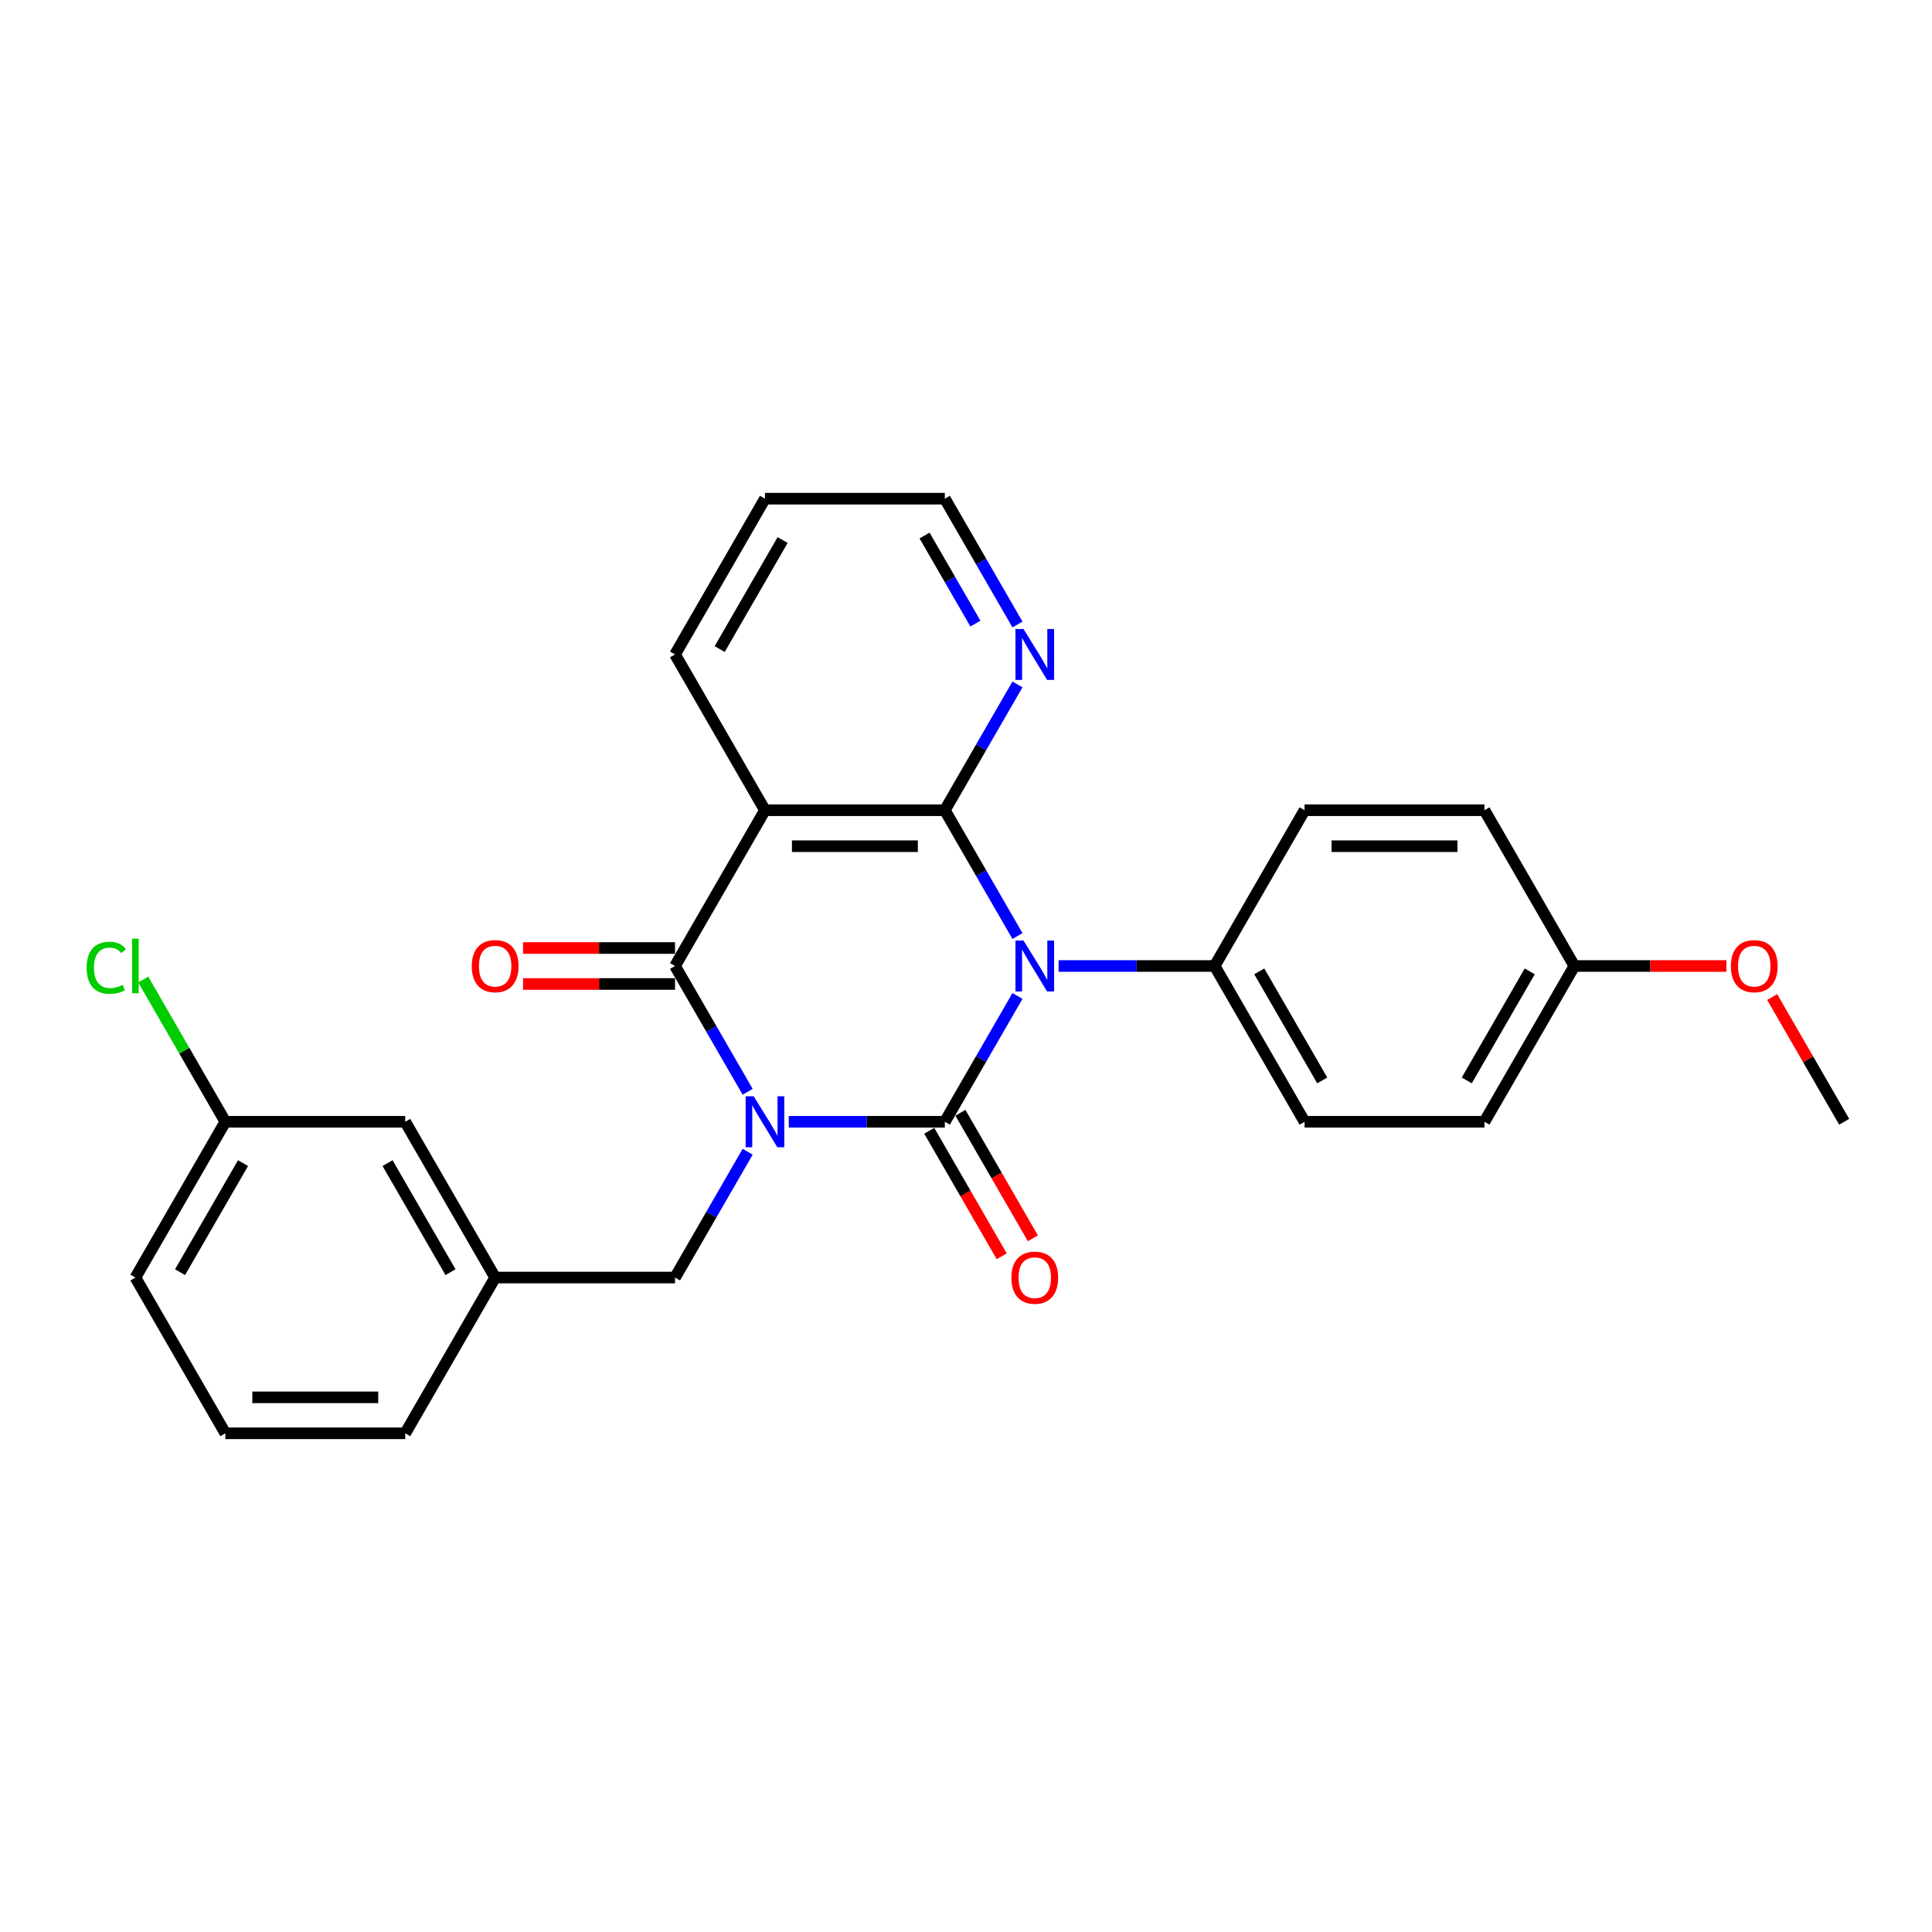 <?xml version='1.0' encoding='iso-8859-1'?>
<svg version='1.1' baseProfile='full'
              xmlns='http://www.w3.org/2000/svg'
                      xmlns:rdkit='http://www.rdkit.org/xml'
                      xmlns:xlink='http://www.w3.org/1999/xlink'
                  xml:space='preserve'
width='1000px' height='1000px' viewBox='0 0 1000 1000'>
<!-- END OF HEADER -->
<rect style='opacity:1.0;fill:#FFFFFF;stroke:none' width='1000' height='1000' x='0' y='0'> </rect>
<path class='bond-0' d='M 408.269,580.627 L 448.656,580.627' style='fill:none;fill-rule:evenodd;stroke:#0000FF;stroke-width:6px;stroke-linecap:butt;stroke-linejoin:miter;stroke-opacity:1' />
<path class='bond-0' d='M 448.656,580.627 L 489.043,580.627' style='fill:none;fill-rule:evenodd;stroke:#000000;stroke-width:6px;stroke-linecap:butt;stroke-linejoin:miter;stroke-opacity:1' />
<path class='bond-3' d='M 386.988,565.117 L 368.19,532.558' style='fill:none;fill-rule:evenodd;stroke:#0000FF;stroke-width:6px;stroke-linecap:butt;stroke-linejoin:miter;stroke-opacity:1' />
<path class='bond-3' d='M 368.19,532.558 L 349.393,500' style='fill:none;fill-rule:evenodd;stroke:#000000;stroke-width:6px;stroke-linecap:butt;stroke-linejoin:miter;stroke-opacity:1' />
<path class='bond-5' d='M 386.988,596.138 L 368.19,628.696' style='fill:none;fill-rule:evenodd;stroke:#0000FF;stroke-width:6px;stroke-linecap:butt;stroke-linejoin:miter;stroke-opacity:1' />
<path class='bond-5' d='M 368.19,628.696 L 349.393,661.255' style='fill:none;fill-rule:evenodd;stroke:#000000;stroke-width:6px;stroke-linecap:butt;stroke-linejoin:miter;stroke-opacity:1' />
<path class='bond-1' d='M 489.043,580.627 L 507.841,548.069' style='fill:none;fill-rule:evenodd;stroke:#000000;stroke-width:6px;stroke-linecap:butt;stroke-linejoin:miter;stroke-opacity:1' />
<path class='bond-1' d='M 507.841,548.069 L 526.639,515.511' style='fill:none;fill-rule:evenodd;stroke:#0000FF;stroke-width:6px;stroke-linecap:butt;stroke-linejoin:miter;stroke-opacity:1' />
<path class='bond-8' d='M 480.981,585.282 L 499.735,617.766' style='fill:none;fill-rule:evenodd;stroke:#000000;stroke-width:6px;stroke-linecap:butt;stroke-linejoin:miter;stroke-opacity:1' />
<path class='bond-8' d='M 499.735,617.766 L 518.49,650.25' style='fill:none;fill-rule:evenodd;stroke:#FF0000;stroke-width:6px;stroke-linecap:butt;stroke-linejoin:miter;stroke-opacity:1' />
<path class='bond-8' d='M 497.106,575.972 L 515.861,608.456' style='fill:none;fill-rule:evenodd;stroke:#000000;stroke-width:6px;stroke-linecap:butt;stroke-linejoin:miter;stroke-opacity:1' />
<path class='bond-8' d='M 515.861,608.456 L 534.615,640.94' style='fill:none;fill-rule:evenodd;stroke:#FF0000;stroke-width:6px;stroke-linecap:butt;stroke-linejoin:miter;stroke-opacity:1' />
<path class='bond-6' d='M 547.92,500 L 588.307,500' style='fill:none;fill-rule:evenodd;stroke:#0000FF;stroke-width:6px;stroke-linecap:butt;stroke-linejoin:miter;stroke-opacity:1' />
<path class='bond-6' d='M 588.307,500 L 628.694,500' style='fill:none;fill-rule:evenodd;stroke:#000000;stroke-width:6px;stroke-linecap:butt;stroke-linejoin:miter;stroke-opacity:1' />
<path class='bond-27' d='M 526.639,484.489 L 507.841,451.931' style='fill:none;fill-rule:evenodd;stroke:#0000FF;stroke-width:6px;stroke-linecap:butt;stroke-linejoin:miter;stroke-opacity:1' />
<path class='bond-27' d='M 507.841,451.931 L 489.043,419.373' style='fill:none;fill-rule:evenodd;stroke:#000000;stroke-width:6px;stroke-linecap:butt;stroke-linejoin:miter;stroke-opacity:1' />
<path class='bond-2' d='M 489.043,419.373 L 395.943,419.373' style='fill:none;fill-rule:evenodd;stroke:#000000;stroke-width:6px;stroke-linecap:butt;stroke-linejoin:miter;stroke-opacity:1' />
<path class='bond-2' d='M 475.078,437.993 L 409.908,437.993' style='fill:none;fill-rule:evenodd;stroke:#000000;stroke-width:6px;stroke-linecap:butt;stroke-linejoin:miter;stroke-opacity:1' />
<path class='bond-7' d='M 489.043,419.373 L 507.841,386.814' style='fill:none;fill-rule:evenodd;stroke:#000000;stroke-width:6px;stroke-linecap:butt;stroke-linejoin:miter;stroke-opacity:1' />
<path class='bond-7' d='M 507.841,386.814 L 526.639,354.256' style='fill:none;fill-rule:evenodd;stroke:#0000FF;stroke-width:6px;stroke-linecap:butt;stroke-linejoin:miter;stroke-opacity:1' />
<path class='bond-4' d='M 349.393,500 L 395.943,419.373' style='fill:none;fill-rule:evenodd;stroke:#000000;stroke-width:6px;stroke-linecap:butt;stroke-linejoin:miter;stroke-opacity:1' />
<path class='bond-9' d='M 349.393,490.69 L 310.058,490.69' style='fill:none;fill-rule:evenodd;stroke:#000000;stroke-width:6px;stroke-linecap:butt;stroke-linejoin:miter;stroke-opacity:1' />
<path class='bond-9' d='M 310.058,490.69 L 270.723,490.69' style='fill:none;fill-rule:evenodd;stroke:#FF0000;stroke-width:6px;stroke-linecap:butt;stroke-linejoin:miter;stroke-opacity:1' />
<path class='bond-9' d='M 349.393,509.31 L 310.058,509.31' style='fill:none;fill-rule:evenodd;stroke:#000000;stroke-width:6px;stroke-linecap:butt;stroke-linejoin:miter;stroke-opacity:1' />
<path class='bond-9' d='M 310.058,509.31 L 270.723,509.31' style='fill:none;fill-rule:evenodd;stroke:#FF0000;stroke-width:6px;stroke-linecap:butt;stroke-linejoin:miter;stroke-opacity:1' />
<path class='bond-13' d='M 395.943,419.373 L 349.393,338.745' style='fill:none;fill-rule:evenodd;stroke:#000000;stroke-width:6px;stroke-linecap:butt;stroke-linejoin:miter;stroke-opacity:1' />
<path class='bond-10' d='M 349.393,661.255 L 256.292,661.255' style='fill:none;fill-rule:evenodd;stroke:#000000;stroke-width:6px;stroke-linecap:butt;stroke-linejoin:miter;stroke-opacity:1' />
<path class='bond-11' d='M 628.694,500 L 675.244,580.627' style='fill:none;fill-rule:evenodd;stroke:#000000;stroke-width:6px;stroke-linecap:butt;stroke-linejoin:miter;stroke-opacity:1' />
<path class='bond-11' d='M 651.802,502.784 L 684.387,559.223' style='fill:none;fill-rule:evenodd;stroke:#000000;stroke-width:6px;stroke-linecap:butt;stroke-linejoin:miter;stroke-opacity:1' />
<path class='bond-12' d='M 628.694,500 L 675.244,419.373' style='fill:none;fill-rule:evenodd;stroke:#000000;stroke-width:6px;stroke-linecap:butt;stroke-linejoin:miter;stroke-opacity:1' />
<path class='bond-29' d='M 526.639,323.235 L 507.841,290.676' style='fill:none;fill-rule:evenodd;stroke:#0000FF;stroke-width:6px;stroke-linecap:butt;stroke-linejoin:miter;stroke-opacity:1' />
<path class='bond-29' d='M 507.841,290.676 L 489.043,258.118' style='fill:none;fill-rule:evenodd;stroke:#000000;stroke-width:6px;stroke-linecap:butt;stroke-linejoin:miter;stroke-opacity:1' />
<path class='bond-29' d='M 504.874,322.777 L 491.715,299.986' style='fill:none;fill-rule:evenodd;stroke:#0000FF;stroke-width:6px;stroke-linecap:butt;stroke-linejoin:miter;stroke-opacity:1' />
<path class='bond-29' d='M 491.715,299.986 L 478.557,277.196' style='fill:none;fill-rule:evenodd;stroke:#000000;stroke-width:6px;stroke-linecap:butt;stroke-linejoin:miter;stroke-opacity:1' />
<path class='bond-14' d='M 256.292,661.255 L 209.742,580.627' style='fill:none;fill-rule:evenodd;stroke:#000000;stroke-width:6px;stroke-linecap:butt;stroke-linejoin:miter;stroke-opacity:1' />
<path class='bond-14' d='M 233.184,658.471 L 200.599,602.031' style='fill:none;fill-rule:evenodd;stroke:#000000;stroke-width:6px;stroke-linecap:butt;stroke-linejoin:miter;stroke-opacity:1' />
<path class='bond-23' d='M 256.292,661.255 L 209.742,741.882' style='fill:none;fill-rule:evenodd;stroke:#000000;stroke-width:6px;stroke-linecap:butt;stroke-linejoin:miter;stroke-opacity:1' />
<path class='bond-18' d='M 675.244,580.627 L 768.345,580.627' style='fill:none;fill-rule:evenodd;stroke:#000000;stroke-width:6px;stroke-linecap:butt;stroke-linejoin:miter;stroke-opacity:1' />
<path class='bond-17' d='M 675.244,419.373 L 768.345,419.373' style='fill:none;fill-rule:evenodd;stroke:#000000;stroke-width:6px;stroke-linecap:butt;stroke-linejoin:miter;stroke-opacity:1' />
<path class='bond-17' d='M 689.209,437.993 L 754.38,437.993' style='fill:none;fill-rule:evenodd;stroke:#000000;stroke-width:6px;stroke-linecap:butt;stroke-linejoin:miter;stroke-opacity:1' />
<path class='bond-26' d='M 349.393,338.745 L 395.943,258.118' style='fill:none;fill-rule:evenodd;stroke:#000000;stroke-width:6px;stroke-linecap:butt;stroke-linejoin:miter;stroke-opacity:1' />
<path class='bond-26' d='M 372.501,335.961 L 405.086,279.522' style='fill:none;fill-rule:evenodd;stroke:#000000;stroke-width:6px;stroke-linecap:butt;stroke-linejoin:miter;stroke-opacity:1' />
<path class='bond-16' d='M 209.742,580.627 L 116.642,580.627' style='fill:none;fill-rule:evenodd;stroke:#000000;stroke-width:6px;stroke-linecap:butt;stroke-linejoin:miter;stroke-opacity:1' />
<path class='bond-15' d='M 814.895,500 L 768.345,419.373' style='fill:none;fill-rule:evenodd;stroke:#000000;stroke-width:6px;stroke-linecap:butt;stroke-linejoin:miter;stroke-opacity:1' />
<path class='bond-20' d='M 814.895,500 L 854.23,500' style='fill:none;fill-rule:evenodd;stroke:#000000;stroke-width:6px;stroke-linecap:butt;stroke-linejoin:miter;stroke-opacity:1' />
<path class='bond-20' d='M 854.23,500 L 893.565,500' style='fill:none;fill-rule:evenodd;stroke:#FF0000;stroke-width:6px;stroke-linecap:butt;stroke-linejoin:miter;stroke-opacity:1' />
<path class='bond-30' d='M 814.895,500 L 768.345,580.627' style='fill:none;fill-rule:evenodd;stroke:#000000;stroke-width:6px;stroke-linecap:butt;stroke-linejoin:miter;stroke-opacity:1' />
<path class='bond-30' d='M 791.787,502.784 L 759.202,559.223' style='fill:none;fill-rule:evenodd;stroke:#000000;stroke-width:6px;stroke-linecap:butt;stroke-linejoin:miter;stroke-opacity:1' />
<path class='bond-19' d='M 116.642,580.627 L 95.387,543.813' style='fill:none;fill-rule:evenodd;stroke:#000000;stroke-width:6px;stroke-linecap:butt;stroke-linejoin:miter;stroke-opacity:1' />
<path class='bond-19' d='M 95.387,543.813 L 74.132,506.998' style='fill:none;fill-rule:evenodd;stroke:#00CC00;stroke-width:6px;stroke-linecap:butt;stroke-linejoin:miter;stroke-opacity:1' />
<path class='bond-28' d='M 116.642,580.627 L 70.091,661.255' style='fill:none;fill-rule:evenodd;stroke:#000000;stroke-width:6px;stroke-linecap:butt;stroke-linejoin:miter;stroke-opacity:1' />
<path class='bond-28' d='M 125.785,602.031 L 93.199,658.471' style='fill:none;fill-rule:evenodd;stroke:#000000;stroke-width:6px;stroke-linecap:butt;stroke-linejoin:miter;stroke-opacity:1' />
<path class='bond-25' d='M 917.273,516.069 L 935.909,548.348' style='fill:none;fill-rule:evenodd;stroke:#FF0000;stroke-width:6px;stroke-linecap:butt;stroke-linejoin:miter;stroke-opacity:1' />
<path class='bond-25' d='M 935.909,548.348 L 954.545,580.627' style='fill:none;fill-rule:evenodd;stroke:#000000;stroke-width:6px;stroke-linecap:butt;stroke-linejoin:miter;stroke-opacity:1' />
<path class='bond-21' d='M 116.642,741.882 L 209.742,741.882' style='fill:none;fill-rule:evenodd;stroke:#000000;stroke-width:6px;stroke-linecap:butt;stroke-linejoin:miter;stroke-opacity:1' />
<path class='bond-21' d='M 130.607,723.262 L 195.777,723.262' style='fill:none;fill-rule:evenodd;stroke:#000000;stroke-width:6px;stroke-linecap:butt;stroke-linejoin:miter;stroke-opacity:1' />
<path class='bond-24' d='M 116.642,741.882 L 70.091,661.255' style='fill:none;fill-rule:evenodd;stroke:#000000;stroke-width:6px;stroke-linecap:butt;stroke-linejoin:miter;stroke-opacity:1' />
<path class='bond-22' d='M 489.043,258.118 L 395.943,258.118' style='fill:none;fill-rule:evenodd;stroke:#000000;stroke-width:6px;stroke-linecap:butt;stroke-linejoin:miter;stroke-opacity:1' />
<path  class='atom-0' d='M 390.115 567.444
L 398.755 581.409
Q 399.611 582.787, 400.989 585.282
Q 402.367 587.777, 402.441 587.926
L 402.441 567.444
L 405.942 567.444
L 405.942 593.81
L 402.33 593.81
L 393.057 578.542
Q 391.977 576.754, 390.822 574.706
Q 389.705 572.658, 389.37 572.025
L 389.37 593.81
L 385.944 593.81
L 385.944 567.444
L 390.115 567.444
' fill='#0000FF'/>
<path  class='atom-2' d='M 529.765 486.817
L 538.405 500.782
Q 539.262 502.16, 540.64 504.655
Q 542.017 507.15, 542.092 507.299
L 542.092 486.817
L 545.593 486.817
L 545.593 513.183
L 541.98 513.183
L 532.707 497.915
Q 531.627 496.127, 530.473 494.079
Q 529.356 492.031, 529.021 491.398
L 529.021 513.183
L 525.595 513.183
L 525.595 486.817
L 529.765 486.817
' fill='#0000FF'/>
<path  class='atom-8' d='M 529.765 325.562
L 538.405 339.527
Q 539.262 340.905, 540.64 343.4
Q 542.017 345.895, 542.092 346.044
L 542.092 325.562
L 545.593 325.562
L 545.593 351.928
L 541.98 351.928
L 532.707 336.66
Q 531.627 334.872, 530.473 332.824
Q 529.356 330.776, 529.021 330.143
L 529.021 351.928
L 525.595 351.928
L 525.595 325.562
L 529.765 325.562
' fill='#0000FF'/>
<path  class='atom-9' d='M 523.491 661.329
Q 523.491 654.998, 526.619 651.46
Q 529.747 647.923, 535.594 647.923
Q 541.44 647.923, 544.568 651.46
Q 547.697 654.998, 547.697 661.329
Q 547.697 667.734, 544.531 671.384
Q 541.366 674.996, 535.594 674.996
Q 529.784 674.996, 526.619 671.384
Q 523.491 667.772, 523.491 661.329
M 535.594 672.017
Q 539.615 672.017, 541.775 669.336
Q 543.973 666.617, 543.973 661.329
Q 543.973 656.153, 541.775 653.546
Q 539.615 650.902, 535.594 650.902
Q 531.572 650.902, 529.374 653.509
Q 527.215 656.116, 527.215 661.329
Q 527.215 666.654, 529.374 669.336
Q 531.572 672.017, 535.594 672.017
' fill='#FF0000'/>
<path  class='atom-10' d='M 244.189 500.074
Q 244.189 493.744, 247.317 490.206
Q 250.446 486.668, 256.292 486.668
Q 262.139 486.668, 265.267 490.206
Q 268.395 493.744, 268.395 500.074
Q 268.395 506.48, 265.23 510.129
Q 262.065 513.742, 256.292 513.742
Q 250.483 513.742, 247.317 510.129
Q 244.189 506.517, 244.189 500.074
M 256.292 510.762
Q 260.314 510.762, 262.474 508.081
Q 264.671 505.363, 264.671 500.074
Q 264.671 494.898, 262.474 492.291
Q 260.314 489.647, 256.292 489.647
Q 252.27 489.647, 250.073 492.254
Q 247.913 494.861, 247.913 500.074
Q 247.913 505.4, 250.073 508.081
Q 252.27 510.762, 256.292 510.762
' fill='#FF0000'/>
<path  class='atom-20' d='M 44.843 500.912
Q 44.843 494.358, 47.896 490.932
Q 50.987 487.469, 56.834 487.469
Q 62.271 487.469, 65.176 491.304
L 62.718 493.315
Q 60.595 490.522, 56.834 490.522
Q 52.849 490.522, 50.727 493.204
Q 48.641 495.848, 48.641 500.912
Q 48.641 506.126, 50.801 508.807
Q 52.998 511.489, 57.244 511.489
Q 60.148 511.489, 63.537 509.738
L 64.58 512.531
Q 63.202 513.425, 61.117 513.946
Q 59.031 514.468, 56.722 514.468
Q 50.987 514.468, 47.896 510.967
Q 44.843 507.467, 44.843 500.912
' fill='#00CC00'/>
<path  class='atom-20' d='M 68.378 485.867
L 71.805 485.867
L 71.805 514.133
L 68.378 514.133
L 68.378 485.867
' fill='#00CC00'/>
<path  class='atom-21' d='M 895.892 500.074
Q 895.892 493.744, 899.02 490.206
Q 902.149 486.668, 907.995 486.668
Q 913.842 486.668, 916.97 490.206
Q 920.098 493.744, 920.098 500.074
Q 920.098 506.48, 916.933 510.129
Q 913.767 513.742, 907.995 513.742
Q 902.186 513.742, 899.02 510.129
Q 895.892 506.517, 895.892 500.074
M 907.995 510.762
Q 912.017 510.762, 914.177 508.081
Q 916.374 505.363, 916.374 500.074
Q 916.374 494.898, 914.177 492.291
Q 912.017 489.647, 907.995 489.647
Q 903.973 489.647, 901.776 492.254
Q 899.616 494.861, 899.616 500.074
Q 899.616 505.4, 901.776 508.081
Q 903.973 510.762, 907.995 510.762
' fill='#FF0000'/>
</svg>
